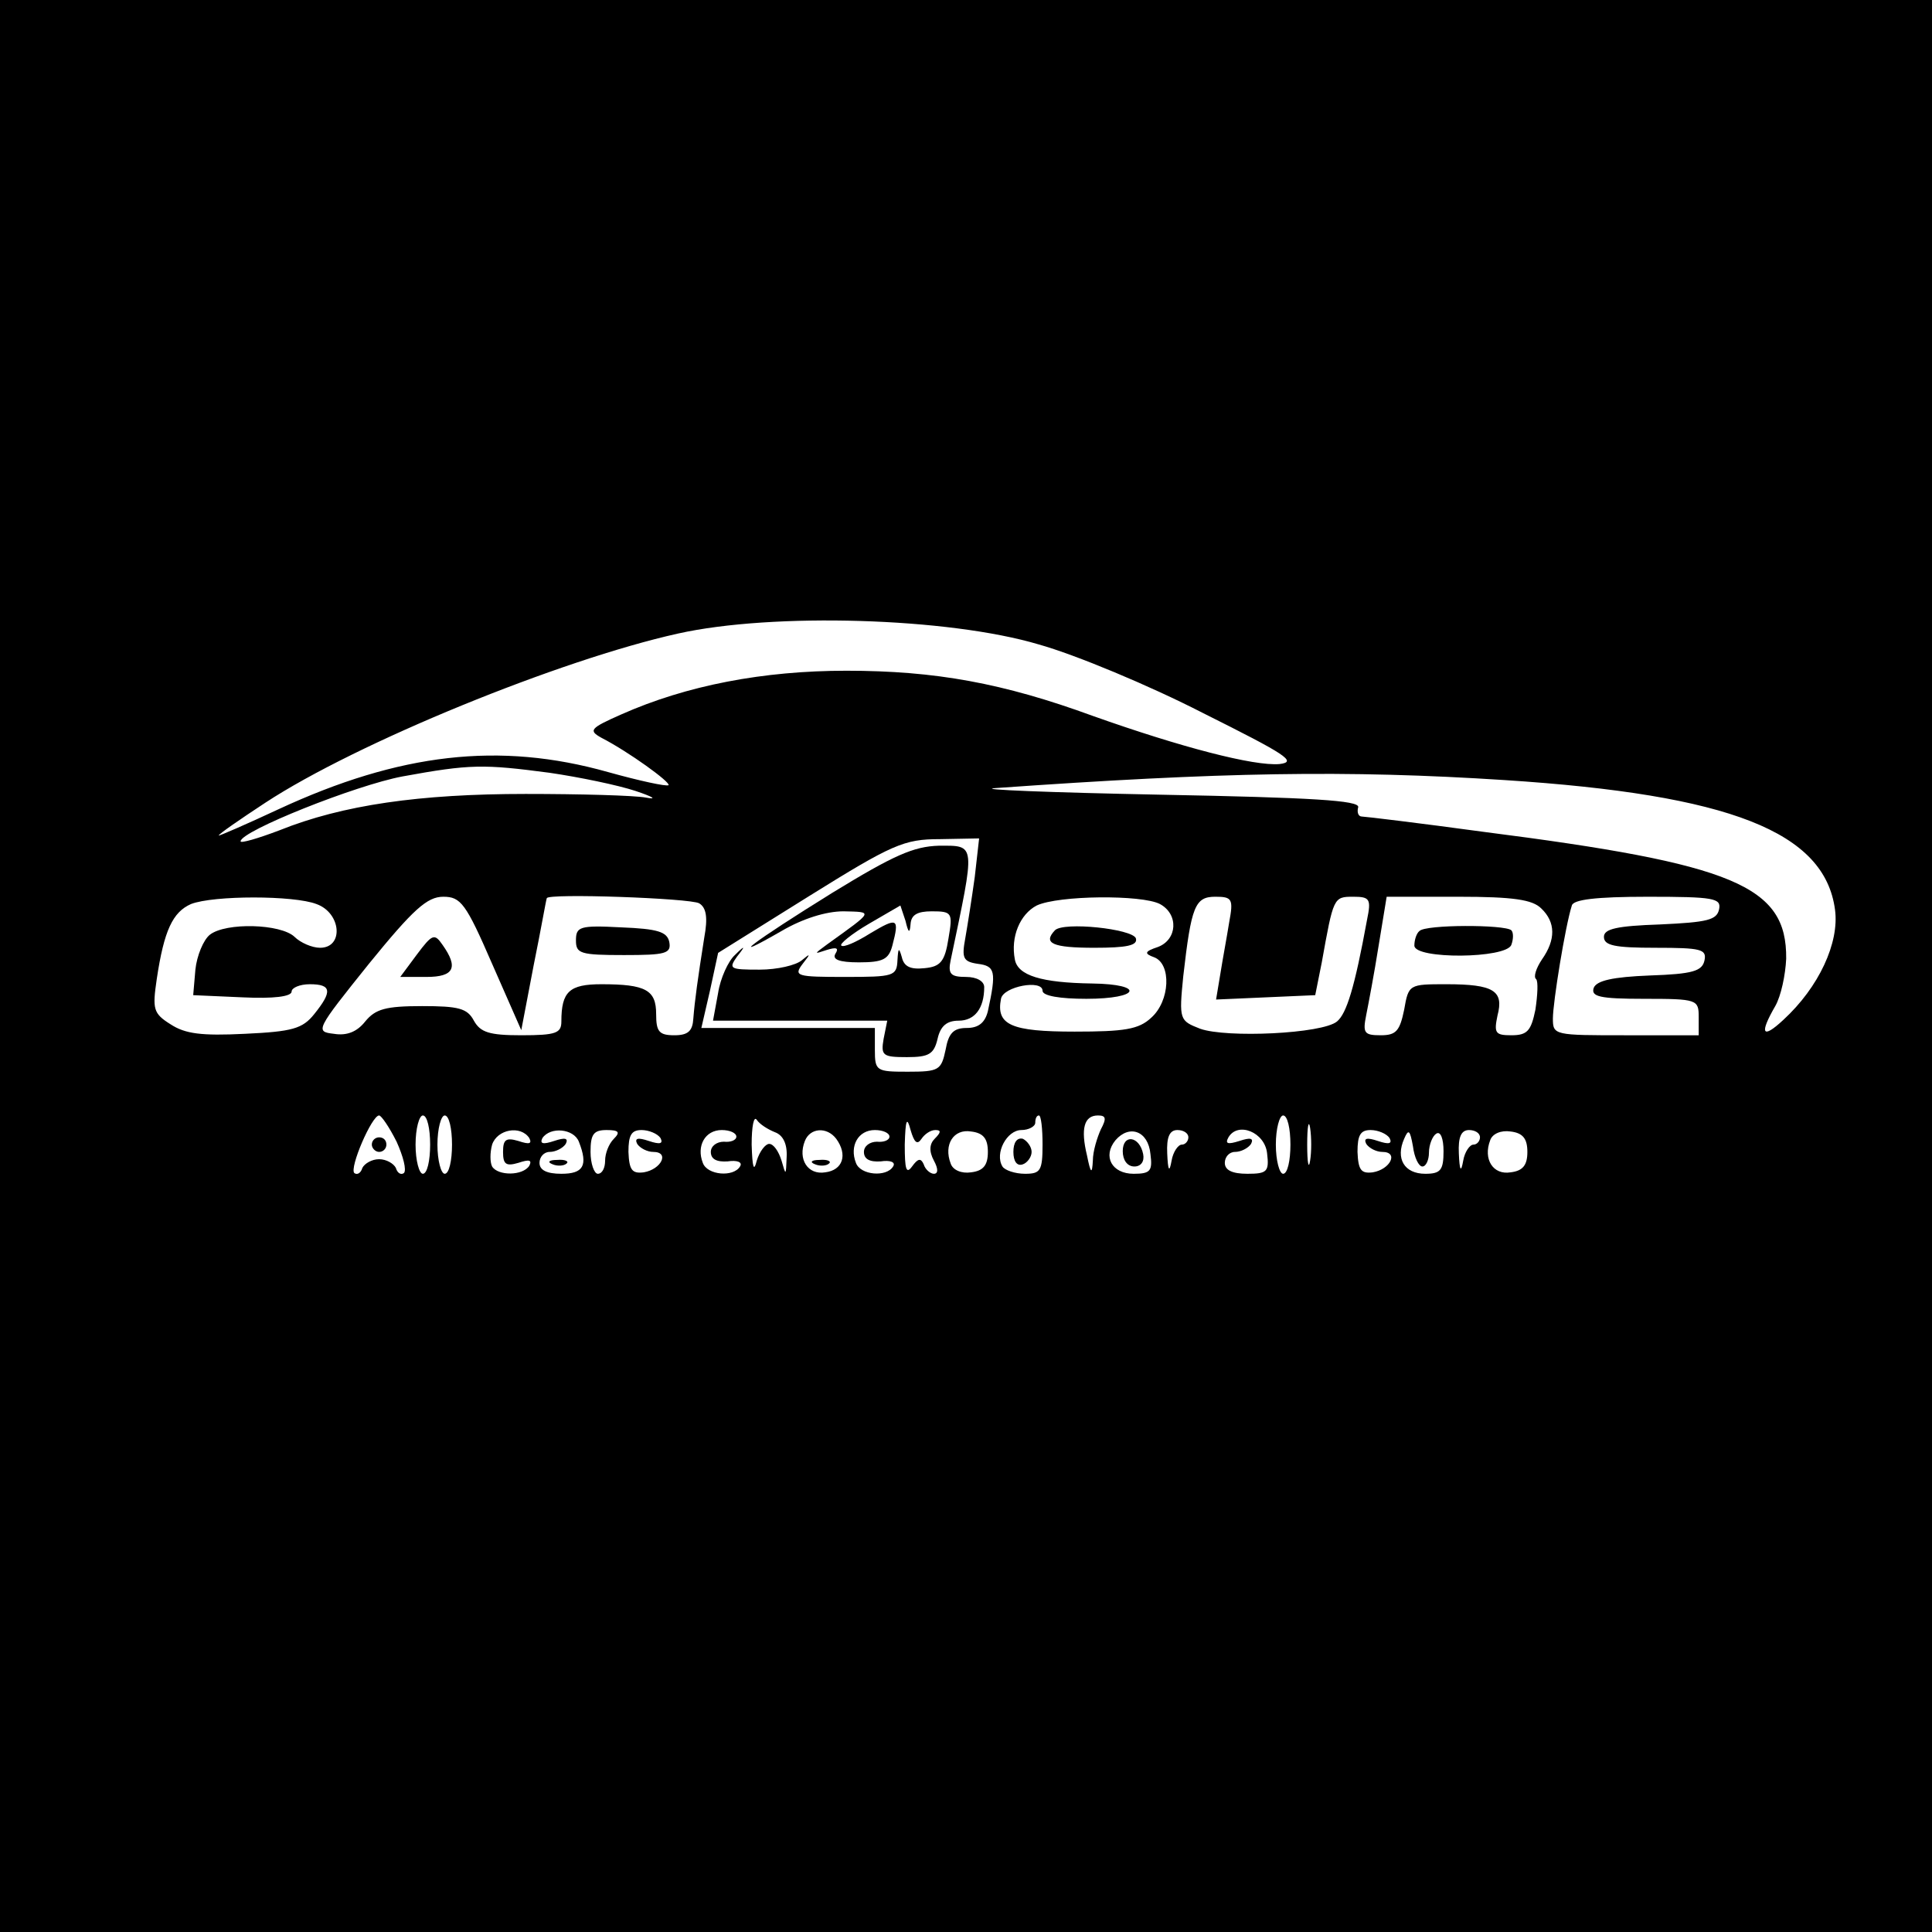 <?xml version="1.0" standalone="no"?>
<!DOCTYPE svg PUBLIC "-//W3C//DTD SVG 20010904//EN"
 "http://www.w3.org/TR/2001/REC-SVG-20010904/DTD/svg10.dtd">
<svg version="1.0" xmlns="http://www.w3.org/2000/svg"
 width="265pt" height="265pt" viewBox="0 0 265 265"
 preserveAspectRatio="xMidYMid meet">
<g transform="translate(0,265) scale(0.1,-0.1)"
fill="#000000" stroke="none">
<path d="M0 1325 l0 -1325 1325 0 1325 0 0 1325 0 1325 -1325 0 -1325 0 0
-1325z m1425 441 c50 -14 151 -56 225 -94 114 -57 130 -67 105 -70 -35 -3
-135 23 -256 66 -123 45 -216 62 -338 62 -114 0 -219 -20 -309 -60 -43 -19
-45 -22 -27 -32 37 -19 95 -61 92 -65 -3 -2 -40 6 -83 18 -149 42 -286 26
-452 -51 -45 -21 -82 -37 -82 -36 0 2 29 22 64 45 125 82 404 196 566 232 130
29 371 22 495 -15z m-671 -176 c41 -6 94 -17 118 -25 24 -8 30 -12 14 -9 -16
3 -91 5 -165 5 -145 0 -251 -15 -338 -50 -29 -11 -53 -18 -53 -15 0 14 158 77
222 89 93 17 111 17 202 5z m1310 -10 c309 -20 439 -71 453 -178 6 -45 -22
-106 -71 -151 -29 -27 -33 -19 -11 19 8 14 14 43 15 65 1 100 -71 130 -415
174 -88 12 -163 21 -167 21 -5 0 -7 6 -5 13 1 9 -61 13 -273 17 -151 3 -252 7
-225 9 311 22 482 25 699 11z m-727 -133 c-4 -29 -10 -67 -13 -84 -5 -27 -3
-32 17 -35 24 -3 26 -10 14 -65 -4 -16 -13 -23 -29 -23 -18 0 -25 -7 -29 -30
-6 -28 -9 -30 -52 -30 -43 0 -45 1 -45 30 l0 30 -119 0 -119 0 12 52 11 51
125 78 c114 71 130 78 179 78 l54 1 -6 -53z m-903 -37 c34 -12 38 -60 5 -60
-11 0 -27 7 -35 15 -19 18 -94 20 -116 3 -9 -7 -18 -29 -20 -48 l-3 -35 68 -3
c42 -2 67 1 67 8 0 5 11 10 25 10 30 0 31 -10 6 -41 -16 -20 -30 -24 -95 -27
-60 -3 -82 0 -102 13 -24 15 -25 21 -19 62 10 67 22 92 47 103 31 12 141 12
172 0z m241 -82 l40 -91 17 89 c10 49 17 90 18 92 1 7 197 0 209 -7 10 -6 12
-20 7 -47 -9 -57 -13 -86 -15 -111 -1 -17 -7 -23 -26 -23 -21 0 -25 5 -25 29
0 33 -14 41 -75 41 -44 0 -55 -10 -55 -51 0 -16 -7 -19 -55 -19 -44 0 -56 4
-65 20 -9 17 -21 20 -71 20 -50 0 -64 -4 -78 -21 -11 -14 -25 -20 -43 -17 -26
3 -25 5 48 96 61 75 80 92 102 92 24 0 31 -9 67 -92z m916 82 c26 -14 24 -49
-3 -59 -18 -6 -19 -9 -5 -14 24 -9 22 -60 -4 -83 -17 -16 -37 -19 -105 -19
-87 0 -108 9 -101 45 3 17 57 27 57 11 0 -7 24 -11 60 -11 74 0 81 20 8 21
-70 1 -102 11 -106 33 -6 31 7 62 30 74 30 14 144 15 169 2z m95 -25 c-3 -19
-9 -51 -12 -70 l-6 -36 68 3 68 3 9 45 c16 89 16 90 43 90 23 0 25 -3 19 -32
-17 -93 -28 -128 -41 -139 -20 -17 -152 -23 -188 -10 -28 11 -29 12 -23 72 11
96 16 109 44 109 23 0 25 -3 19 -35z m428 19 c20 -19 20 -43 1 -70 -8 -12 -12
-24 -8 -27 3 -3 2 -22 -1 -42 -6 -29 -11 -35 -33 -35 -22 0 -24 3 -19 27 9 34
-5 43 -70 43 -51 0 -52 0 -58 -35 -6 -29 -11 -35 -32 -35 -23 0 -25 3 -20 28
3 15 11 57 17 95 l11 67 98 0 c76 0 102 -4 114 -16z m244 -1 c-3 -15 -16 -18
-81 -21 -59 -2 -77 -6 -77 -17 0 -12 15 -15 71 -15 62 0 70 -2 67 -17 -3 -15
-16 -19 -75 -21 -51 -2 -73 -7 -77 -17 -4 -12 8 -15 69 -15 73 0 75 -1 75 -25
l0 -25 -100 0 c-98 0 -100 0 -100 23 0 22 17 127 26 155 2 8 32 12 104 12 91
0 101 -2 98 -17z m-1814 -319 c9 -20 14 -39 10 -43 -4 -3 -9 0 -11 7 -3 6 -13
12 -23 12 -10 0 -20 -6 -23 -12 -2 -7 -7 -10 -11 -7 -7 7 24 79 34 79 3 0 14
-16 24 -36z m46 -4 c0 -22 -4 -40 -10 -40 -5 0 -10 18 -10 40 0 22 5 40 10 40
6 0 10 -18 10 -40z m30 0 c0 -22 -4 -40 -10 -40 -5 0 -10 18 -10 40 0 22 5 40
10 40 6 0 10 -18 10 -40z m443 17 c11 -4 17 -16 16 -34 -1 -26 -1 -26 -7 -5
-4 13 -11 23 -17 23 -5 0 -13 -10 -17 -23 -4 -16 -6 -10 -7 22 0 25 3 40 7 34
4 -6 15 -13 25 -17z m201 -9 c4 6 12 12 19 12 8 0 8 -3 -1 -12 -7 -7 -8 -17
-1 -30 6 -11 6 -18 0 -18 -5 0 -12 6 -14 13 -4 9 -8 8 -16 -3 -8 -11 -10 -4
-10 30 1 35 3 39 8 20 5 -17 9 -21 15 -12z m166 -8 c0 -36 -3 -40 -24 -40 -14
0 -28 5 -31 10 -11 18 6 50 26 50 10 0 19 5 19 10 0 6 2 10 5 10 3 0 5 -18 5
-40z m80 21 c-5 -11 -11 -30 -11 -43 -1 -19 -3 -18 -8 7 -9 37 -4 55 15 55 11
0 12 -4 4 -19z m260 -21 c0 -22 -4 -40 -10 -40 -5 0 -10 18 -10 40 0 22 5 40
10 40 6 0 10 -18 10 -40z m27 -22 c-2 -13 -4 -3 -4 22 0 25 2 35 4 23 2 -13 2
-33 0 -45z m-1071 31 c4 -8 0 -9 -15 -4 -17 5 -21 2 -21 -15 0 -17 4 -20 21
-15 15 5 19 4 15 -4 -9 -14 -43 -14 -51 -1 -3 6 -3 19 0 30 7 21 39 27 51 9z
m68 -5 c13 -33 6 -44 -24 -44 -20 0 -30 5 -30 15 0 8 6 15 14 15 8 0 18 5 22
11 4 8 -1 9 -16 4 -15 -5 -20 -4 -16 4 11 16 43 13 50 -5z m48 4 c-7 -7 -12
-20 -12 -30 0 -10 -4 -18 -10 -18 -5 0 -10 14 -10 30 0 24 4 30 22 30 17 0 19
-3 10 -12z m64 1 c4 -8 -1 -9 -16 -4 -15 5 -20 4 -16 -4 4 -6 14 -11 22 -11
23 0 11 -24 -13 -28 -16 -2 -20 3 -21 28 0 23 4 30 18 30 10 0 22 -5 26 -11z
m104 2 c0 -5 -8 -8 -17 -7 -10 0 -18 -6 -18 -14 0 -10 8 -14 23 -13 13 2 21
-1 17 -7 -9 -15 -45 -12 -51 5 -9 23 3 45 26 45 11 0 20 -4 20 -9z m137 -3
c16 -22 9 -43 -15 -46 -24 -4 -38 18 -28 43 7 18 30 20 43 3z m73 3 c0 -5 -8
-8 -17 -7 -10 0 -18 -6 -18 -14 0 -10 8 -14 23 -13 13 2 21 -1 17 -7 -9 -15
-45 -12 -51 5 -9 23 3 45 26 45 11 0 20 -4 20 -9z m135 -21 c0 -18 -6 -26 -23
-28 -13 -2 -25 3 -28 12 -10 26 4 48 28 44 17 -2 23 -10 23 -28z m223 -3 c3
-23 0 -27 -23 -27 -30 0 -43 24 -25 46 19 22 45 13 48 -19z m52 23 c0 -5 -4
-10 -9 -10 -5 0 -12 -10 -14 -22 -3 -17 -5 -14 -6 10 -1 22 3 32 14 32 8 0 15
-4 15 -10z m108 -22 c3 -25 0 -28 -27 -28 -21 0 -31 5 -31 15 0 8 6 15 14 15
8 0 18 5 22 11 4 8 -1 9 -16 4 -16 -5 -20 -4 -15 5 13 22 50 7 53 -22z m168
21 c4 -8 -1 -9 -16 -4 -15 5 -20 4 -16 -4 4 -6 14 -11 22 -11 23 0 11 -24 -13
-28 -16 -2 -20 3 -21 28 0 23 4 30 18 30 10 0 22 -5 26 -11z m45 -39 c5 0 9 9
9 19 0 11 5 23 10 26 6 4 10 -7 10 -24 0 -26 -4 -31 -25 -31 -29 0 -41 21 -29
48 6 14 8 12 12 -10 2 -16 8 -28 13 -28z m79 40 c0 -5 -4 -10 -9 -10 -5 0 -12
-10 -14 -22 -3 -17 -5 -14 -6 10 -1 22 3 32 14 32 8 0 15 -4 15 -10z m65 -20
c0 -18 -6 -26 -23 -28 -24 -4 -38 18 -28 44 3 9 15 14 28 12 17 -2 23 -10 23
-28z"/>
<path d="M1141 1425 c-108 -67 -149 -98 -69 -52 29 17 61 27 85 27 41 -1 42 1
-22 -45 -19 -14 -19 -14 -1 -8 13 4 17 3 12 -5 -5 -8 5 -12 32 -12 33 0 41 4
46 23 10 38 7 39 -30 17 -19 -12 -37 -20 -40 -17 -3 2 14 16 38 30 l43 25 7
-21 c4 -17 6 -18 7 -4 1 12 9 17 29 17 28 0 29 -2 23 -37 -5 -32 -11 -39 -33
-41 -19 -2 -28 2 -31 15 -4 14 -5 13 -6 -4 -1 -22 -5 -23 -72 -23 -66 0 -71 1
-58 18 11 14 11 15 -1 5 -8 -7 -34 -13 -58 -13 -41 0 -43 1 -31 18 12 15 11
16 -3 2 -9 -8 -20 -32 -23 -52 l-7 -38 120 0 119 0 -5 -25 c-4 -23 -1 -25 32
-25 30 0 37 4 42 25 4 18 13 25 29 25 22 0 35 17 35 46 0 8 -10 14 -25 14 -21
0 -25 4 -21 23 34 162 35 157 -16 157 -35 -1 -62 -13 -147 -65z"/>
<path d="M790 1360 c0 -18 6 -20 66 -20 57 0 65 2 62 18 -3 14 -16 18 -66 20
-57 3 -62 1 -62 -18z"/>
<path d="M572 1341 l-23 -31 36 0 c38 0 44 13 22 44 -11 16 -14 15 -35 -13z"/>
<path d="M1447 1374 c-17 -18 -3 -24 54 -24 44 0 60 3 57 13 -5 13 -99 23
-111 11z"/>
<path d="M1947 1373 c-4 -3 -7 -12 -7 -20 0 -19 126 -18 133 1 3 8 3 17 0 20
-9 8 -118 8 -126 -1z"/>
<path d="M510 1080 c0 -5 5 -10 10 -10 6 0 10 5 10 10 0 6 -4 10 -10 10 -5 0
-10 -4 -10 -10z"/>
<path d="M1390 1070 c0 -13 5 -20 13 -17 6 2 12 10 12 17 0 7 -6 15 -12 18 -8
2 -13 -5 -13 -18z"/>
<path d="M758 1053 c7 -3 16 -2 19 1 4 3 -2 6 -13 5 -11 0 -14 -3 -6 -6z"/>
<path d="M1118 1053 c7 -3 16 -2 19 1 4 3 -2 6 -13 5 -11 0 -14 -3 -6 -6z"/>
<path d="M1540 1071 c0 -12 6 -21 16 -21 9 0 14 7 12 17 -5 25 -28 28 -28 4z"/>
</g>
</svg>
